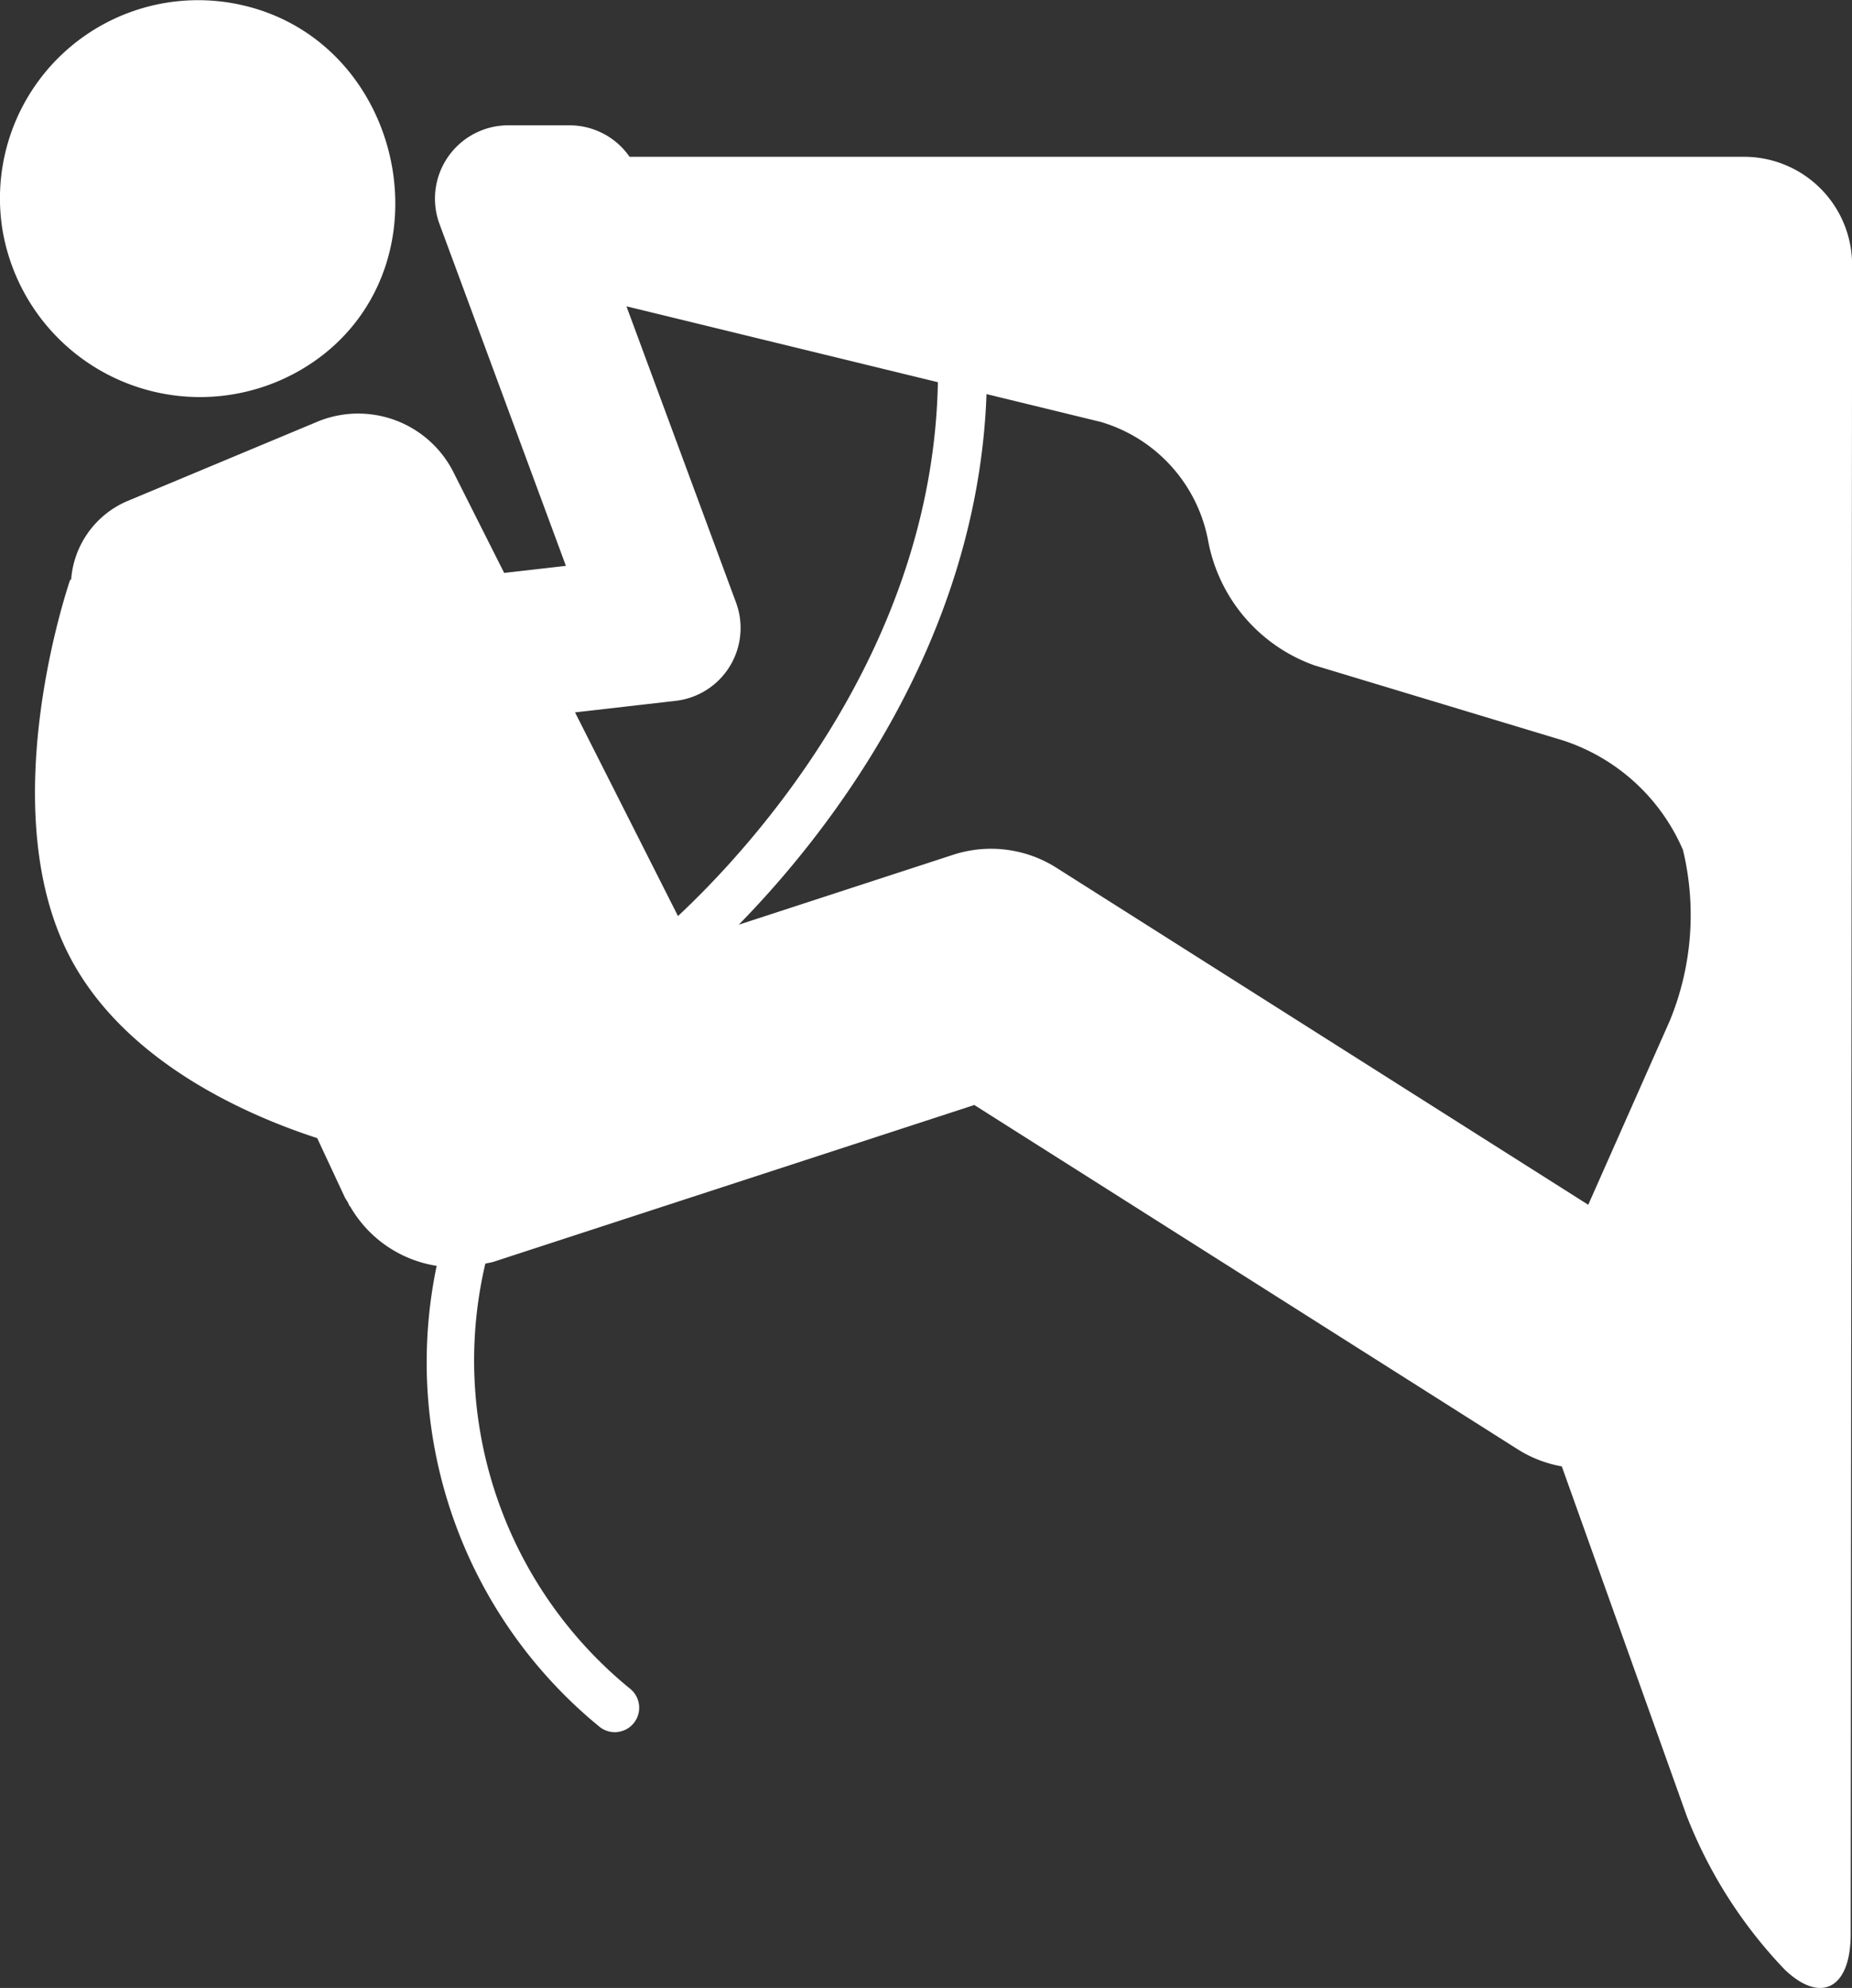 <?xml version="1.0" encoding="utf-8"?>
<svg xmlns="http://www.w3.org/2000/svg" width="72.681" height="78" viewBox="0 0 72.681 78">
    <rect x="0" y="0" width="72.681" height="78" fill="#333333" stroke="none"/>
    <defs>
        <style>
            .cls-1{fill:#fff}
        </style>
    </defs>
    <g id="climbing-silhouette" transform="translate(-16.058)">
        <g id="Group_392" data-name="Group 392" transform="translate(16.058)">
            <path id="Path_1266" d="M28.772 13.894c4.889-3.883 3.06-12.124-3.043-13.652a7.776 7.776 0 0 0-9.579 8.744 7.861 7.861 0 0 0 12.622 4.908z" class="cls-1" data-name="Path 1266" transform="translate(-16.058)"/>
            <path id="Path_1267" d="M40.731 43.245a4.189 4.189 0 0 0-5.27-1.945L28 44.416a3.641 3.641 0 0 0-2.247 3.128l-.027-.051s-3.128 8.952 0 14.865c2.174 4.111 6.965 6.186 9.685 7.069l1.083 2.32c.035.073.082.133.119.2l.073.155.014-.002a4.765 4.765 0 0 0 3.4 2.339 18.467 18.467 0 0 0 6.352 18.053.958.958 0 1 0 1.246-1.455 16.61 16.61 0 0 1-5.688-16.685c.106-.027.212-.038.318-.071L61.2 68.128l21.342 13.52a4.807 4.807 0 0 0 1.713.659l4.9 13.709a18.348 18.348 0 0 0 3.861 6.048c1.421 1.344 2.573.717 2.577-1.4l.055-65.487a4.241 4.241 0 0 0-4.252-4.253H47.67a2.869 2.869 0 0 0-2.358-1.235h-2.4a2.877 2.877 0 0 0-2.7 3.875l4.96 13.41-2.423.277zm25.421-1.921A6.009 6.009 0 0 1 70.378 46a6.438 6.438 0 0 0 4.173 4.879l9.75 2.944a7.739 7.739 0 0 1 4.71 4.3 10.9 10.9 0 0 1-.518 6.7l-3.2 7.22-20.872-13.224a4.793 4.793 0 0 0-4.054-.508l-8.412 2.743c3.354-3.425 9.37-10.916 9.723-20.819zM49.477 52.271a2.878 2.878 0 0 0 2.371-3.858l-4.3-11.622 12.222 2.978c-.2 10.635-7.486 18.41-10.2 20.946l-4.04-7.992z" class="cls-1" data-name="Path 1267" transform="translate(-22.963 -24.772)"/>
        </g>
    </g>
</svg>
